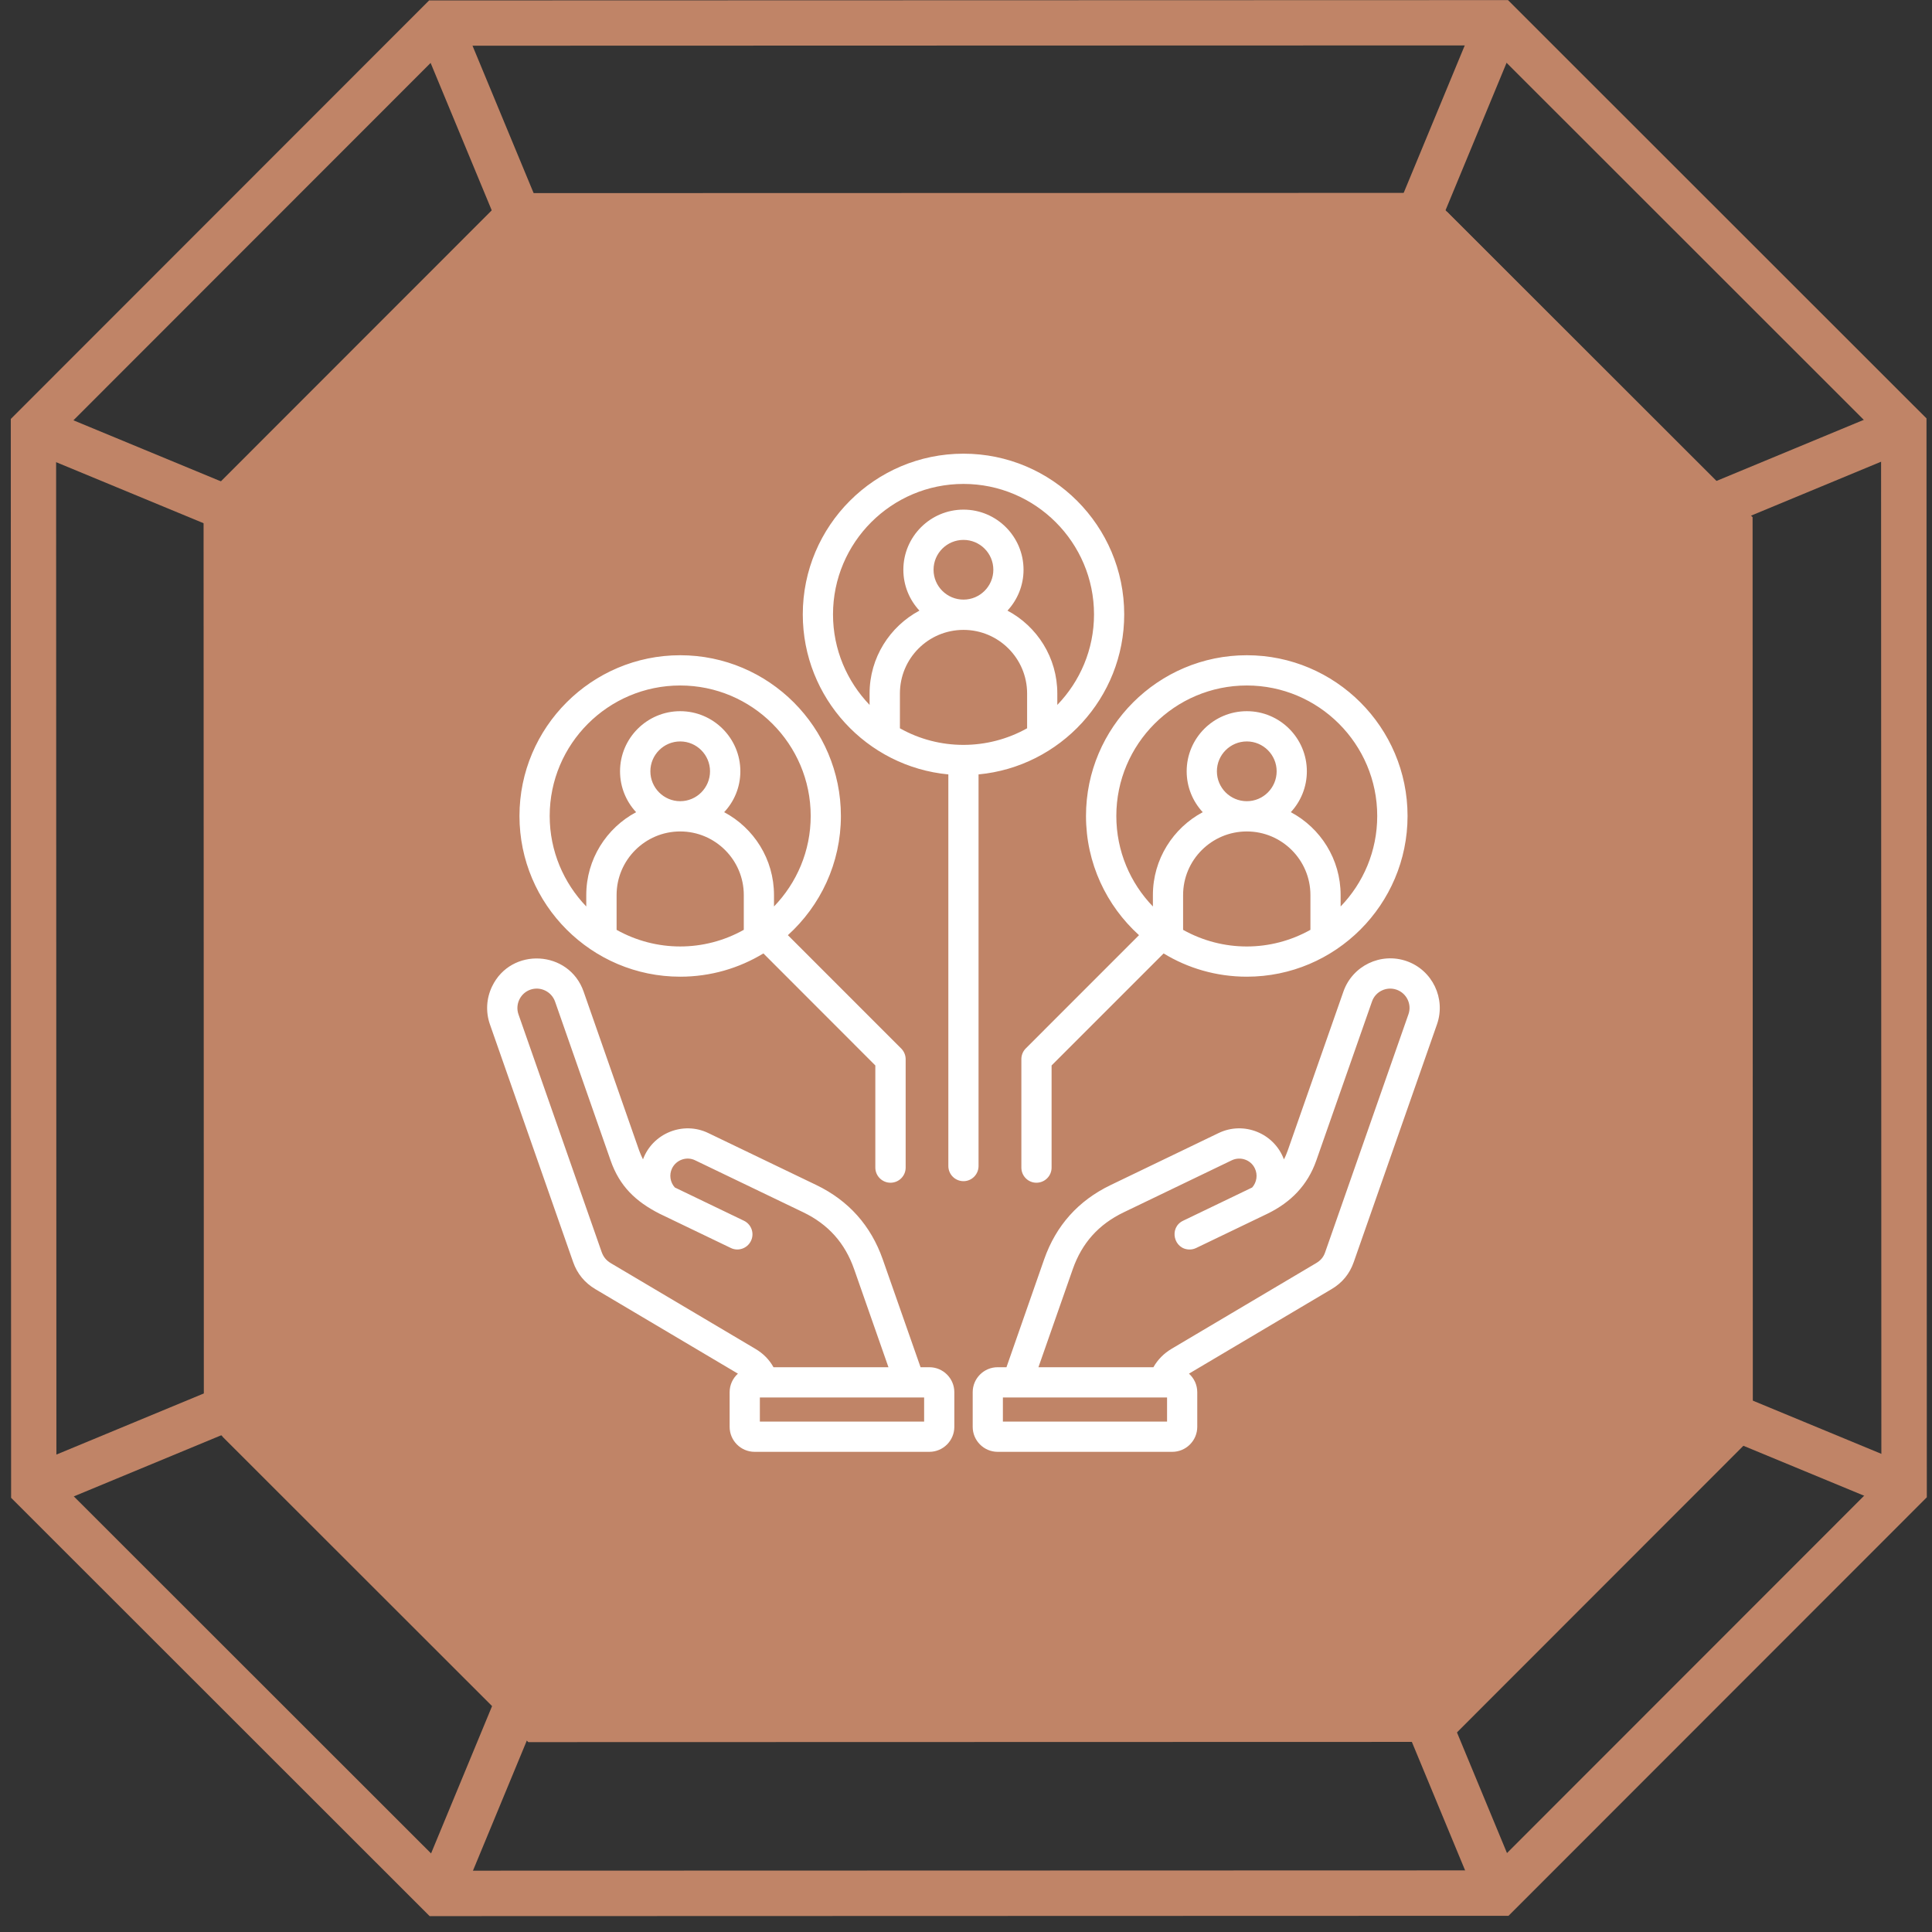 <svg width="73" height="73" viewBox="0 0 73 73" fill="none" xmlns="http://www.w3.org/2000/svg">
<rect x="0" y="0" width="73" height="73" fill="#333333" stroke="none"/>
<path d="M0.408 15.83L0.42 56.595L16.234 72.4L56.999 72.388L72.804 56.575L72.792 15.809L56.979 0.004L16.214 0.016L0.408 15.83ZM2.131 55.883L2.12 16.536L16.921 1.727L56.268 1.716L71.076 16.517L71.087 55.864L56.287 70.672L16.94 70.683L2.131 55.883Z" fill="#C08467"/>
<path d="M7.692 18.842L7.702 53.572L19.247 65.111L53.977 65.101L65.515 53.556L65.506 18.826L53.961 7.288L19.231 7.297L7.692 18.842ZM9.4 52.87L9.39 19.544L19.933 8.995L53.259 8.986L63.808 19.529L63.817 52.855L53.274 63.404L19.948 63.413L9.4 52.87Z" fill="#C08467"/>
<path d="M9.266 53.939L20.315 64.977L54.343 64.968L65.381 53.923L65.372 19.895L54.328 8.852L20.299 8.862L9.256 19.911L9.266 53.939Z" fill="#C08467"/>
<path d="M8.407 19.558L8.417 54.288L19.962 65.826L54.692 65.817L66.23 54.272L66.221 19.542L54.676 8.003L19.946 8.013L8.407 19.558ZM10.115 53.585L10.105 20.259L20.648 9.711L53.974 9.701L64.523 20.244L64.532 53.57L53.989 64.119L20.663 64.128L10.115 53.585Z" fill="#C08467"/>
<path d="M72.272 55.424L71.618 57.005L64.341 53.994L64.996 52.412L72.272 55.424Z" fill="#C08467"/>
<path d="M57.432 71.202L55.85 71.858L52.835 64.583L54.416 63.927L57.432 71.202Z" fill="#C08467"/>
<path d="M72.261 16.954L64.987 19.971L64.331 18.39L71.605 15.373L72.261 16.954Z" fill="#C08467"/>
<path d="M57.415 1.191L54.403 8.466L52.821 7.811L55.834 0.536L57.415 1.191Z" fill="#C08467"/>
<path d="M20.392 64.593L17.38 71.868L15.798 71.214L18.811 63.938L20.392 64.593Z" fill="#C08467"/>
<path d="M8.878 54.016L1.604 57.032L0.948 55.451L8.222 52.435L8.878 54.016Z" fill="#C08467"/>
<path d="M8.865 18.402L8.21 19.984L0.934 16.972L1.588 15.39L8.865 18.402Z" fill="#C08467"/>
<path d="M20.377 7.813L18.796 8.469L15.78 1.194L17.361 0.539L20.377 7.813Z" fill="#C08467"/>
<path fill-rule="evenodd" clip-rule="evenodd" d="M47.111 25.901C49.827 25.901 52.038 28.112 52.038 30.831C52.038 32.158 51.513 33.363 50.655 34.251L50.655 33.819C50.655 32.464 49.895 31.285 48.773 30.688C49.148 30.282 49.379 29.74 49.379 29.143C49.379 27.892 48.363 26.872 47.111 26.872C45.854 26.872 44.838 27.892 44.838 29.143C44.838 29.74 45.069 30.282 45.445 30.688C44.328 31.285 43.562 32.464 43.562 33.819L43.562 34.251C42.705 33.363 42.18 32.158 42.18 30.831C42.18 28.113 44.39 25.901 47.111 25.901ZM45.98 29.143C45.98 29.766 46.485 30.273 47.111 30.273C47.732 30.273 48.238 29.766 48.238 29.143C48.238 28.522 47.732 28.015 47.111 28.015C46.485 28.015 45.98 28.522 45.98 29.143ZM44.703 35.134C46.199 35.971 48.017 35.973 49.514 35.133L49.514 33.819C49.514 32.494 48.435 31.416 47.111 31.416C45.782 31.416 44.703 32.494 44.703 33.819L44.703 35.134ZM43.037 35.335L38.756 39.617C38.65 39.724 38.592 39.869 38.592 40.021L38.592 44.117C38.592 44.433 38.847 44.689 39.16 44.689C39.478 44.689 39.734 44.433 39.734 44.117L39.734 40.258L43.967 36.025C44.882 36.583 45.96 36.904 47.111 36.904C50.458 36.904 53.184 34.18 53.184 30.831C53.184 27.483 50.458 24.758 47.111 24.758C43.76 24.758 41.034 27.483 41.034 30.831C41.034 32.616 41.809 34.223 43.037 35.335ZM25.701 25.901C28.417 25.901 30.632 28.112 30.632 30.831C30.632 32.158 30.102 33.363 29.245 34.251L29.245 33.819C29.245 32.464 28.484 31.285 27.362 30.688C27.743 30.282 27.974 29.74 27.974 29.143C27.974 27.892 26.953 26.872 25.701 26.872C24.449 26.872 23.428 27.892 23.428 29.143C23.428 29.74 23.659 30.282 24.035 30.688C22.917 31.285 22.152 32.464 22.152 33.819L22.152 34.251C21.299 33.363 20.77 32.158 20.77 30.831C20.77 28.113 22.98 25.901 25.701 25.901ZM24.574 29.143C24.574 29.766 25.08 30.273 25.701 30.273C26.322 30.273 26.828 29.766 26.828 29.143C26.828 28.522 26.322 28.015 25.701 28.015C25.08 28.015 24.574 28.522 24.574 29.143ZM23.298 35.134C24.794 35.971 26.608 35.972 28.104 35.133L28.104 33.819C28.104 32.494 27.025 31.416 25.701 31.416C24.377 31.416 23.298 32.494 23.298 33.819L23.298 35.134ZM25.701 36.904C26.852 36.904 27.926 36.583 28.845 36.025L33.074 40.258L33.074 44.117C33.074 44.433 33.334 44.689 33.647 44.689C33.964 44.689 34.22 44.433 34.22 44.117L34.22 40.021C34.22 39.869 34.157 39.724 34.051 39.617L29.77 35.335C30.998 34.223 31.773 32.616 31.773 30.831C31.773 27.483 29.048 24.758 25.701 24.758C22.354 24.758 19.628 27.483 19.628 30.831C19.628 34.18 22.354 36.904 25.701 36.904ZM31.475 23.215C31.475 20.497 33.685 18.285 36.406 18.285C39.122 18.285 41.337 20.497 41.337 23.215C41.337 24.542 40.807 25.747 39.95 26.635L39.95 26.203C39.95 24.848 39.189 23.669 38.067 23.072C38.443 22.666 38.674 22.124 38.674 21.528C38.674 20.276 37.658 19.256 36.406 19.256C35.154 19.256 34.133 20.276 34.133 21.528C34.133 22.124 34.364 22.666 34.74 23.072C33.623 23.669 32.857 24.848 32.857 26.203L32.857 26.635C32.005 25.747 31.475 24.542 31.475 23.215ZM35.274 21.528C35.274 22.15 35.78 22.656 36.406 22.656C37.027 22.656 37.533 22.15 37.533 21.528C37.533 20.905 37.027 20.4 36.406 20.4C35.78 20.4 35.274 20.905 35.274 21.528ZM34.003 27.518L34.003 26.203C34.003 24.877 35.077 23.8 36.406 23.8C37.73 23.8 38.809 24.877 38.809 26.203L38.809 27.518C37.318 28.353 35.49 28.356 34.003 27.518ZM36.974 44.058L36.974 29.261C40.056 28.971 42.478 26.371 42.478 23.215C42.478 19.866 39.753 17.142 36.406 17.142C33.054 17.142 30.333 19.866 30.333 23.215C30.333 26.371 32.751 28.971 35.833 29.261L35.833 44.058C35.833 44.373 36.088 44.63 36.406 44.63C36.719 44.63 36.974 44.373 36.974 44.058ZM34.918 53.715L28.711 53.715L28.711 52.803L34.918 52.803L34.918 53.715ZM22.734 47.309L19.59 38.326C19.459 37.949 19.66 37.527 20.038 37.395C20.418 37.262 20.837 37.463 20.972 37.843L23.072 43.849C23.412 44.823 24.02 45.399 24.916 45.857L27.613 47.154C27.89 47.291 28.235 47.175 28.374 46.888C28.513 46.603 28.393 46.262 28.109 46.125L25.499 44.869C25.32 44.673 25.277 44.385 25.393 44.147C25.549 43.826 25.941 43.684 26.264 43.841L30.353 45.807C31.297 46.263 31.927 46.967 32.274 47.958L33.57 51.66L29.226 51.66C29.067 51.372 28.836 51.138 28.537 50.963L23.076 47.726C22.908 47.624 22.802 47.497 22.734 47.309ZM35.115 51.66C35.636 51.66 36.059 52.083 36.059 52.604L36.059 53.913C36.059 54.433 35.636 54.857 35.115 54.857L28.513 54.857C27.993 54.857 27.569 54.433 27.569 53.913L27.569 52.604C27.569 52.325 27.69 52.076 27.882 51.903L22.494 48.709C22.094 48.471 21.81 48.128 21.656 47.687L18.511 38.704C18.347 38.233 18.376 37.724 18.593 37.272C19.311 35.775 21.501 35.894 22.051 37.465L24.15 43.471C24.194 43.59 24.242 43.701 24.295 43.806C24.661 42.818 25.813 42.354 26.76 42.811L30.849 44.778C32.062 45.364 32.905 46.307 33.353 47.581L34.783 51.66L35.115 51.66L35.115 51.66ZM53.217 38.326L50.073 47.309C50.01 47.497 49.904 47.624 49.731 47.726L44.27 50.963C43.976 51.138 43.745 51.372 43.581 51.66L39.237 51.66L40.533 47.958C40.88 46.967 41.511 46.263 42.459 45.807L46.543 43.841C46.866 43.687 47.261 43.821 47.414 44.147C47.53 44.385 47.487 44.673 47.313 44.869L44.703 46.125C44.155 46.389 44.348 47.212 44.949 47.212C45.035 47.212 45.117 47.193 45.199 47.154L47.896 45.857C48.776 45.427 49.408 44.783 49.736 43.849L51.84 37.843C51.97 37.463 52.389 37.262 52.769 37.395C53.15 37.528 53.352 37.946 53.217 38.326ZM44.097 53.715L37.894 53.715L37.894 52.803L44.097 52.803L44.097 53.715ZM53.15 36.316C54.123 36.657 54.638 37.729 54.296 38.704L51.151 47.687C50.997 48.128 50.718 48.471 50.313 48.709L44.925 51.903C45.117 52.076 45.238 52.325 45.238 52.604L45.238 53.913C45.238 54.433 44.814 54.857 44.294 54.857L37.697 54.857C37.176 54.857 36.753 54.433 36.753 53.913L36.753 52.604C36.753 52.083 37.176 51.66 37.697 51.66L38.029 51.66L39.454 47.581C39.902 46.306 40.745 45.364 41.963 44.778L46.047 42.811C47 42.353 48.146 42.819 48.512 43.806C48.57 43.701 48.614 43.59 48.657 43.471L50.761 37.465C51.103 36.49 52.172 35.975 53.15 36.316Z" fill="white"/>
</svg>
